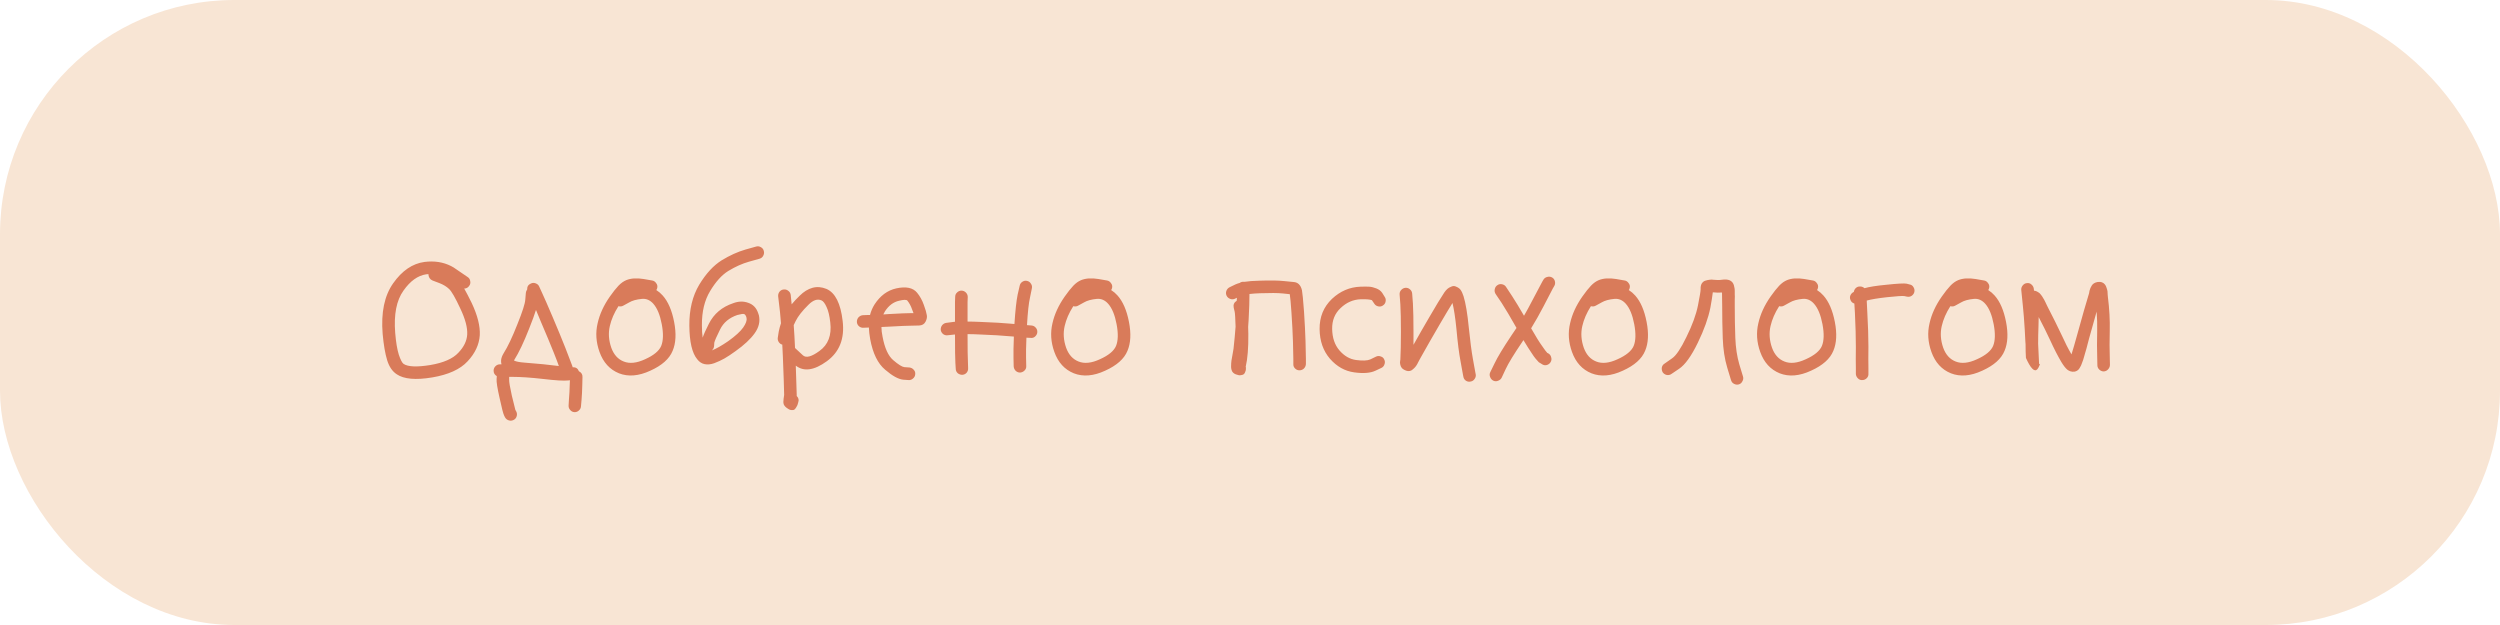 <?xml version="1.0" encoding="UTF-8"?> <svg xmlns="http://www.w3.org/2000/svg" width="320" height="80" viewBox="0 0 320 80" fill="none"> <rect width="320" height="80" rx="30" fill="#F8E5D4"></rect> <path d="M54.835 35.088C54.739 35.104 54.643 35.112 54.547 35.112C53.475 35.272 52.507 35.968 51.643 37.2C50.747 38.448 50.395 40.256 50.587 42.624C50.683 43.792 50.835 44.712 51.043 45.384C51.267 46.056 51.475 46.456 51.667 46.584C52.227 46.952 53.355 47 55.051 46.728C56.763 46.44 57.971 45.912 58.675 45.144C59.379 44.408 59.755 43.632 59.803 42.816C59.851 41.936 59.555 40.824 58.915 39.48C58.275 38.104 57.795 37.272 57.475 36.984C57.155 36.68 56.747 36.432 56.251 36.24L55.363 35.904C55.203 35.84 55.075 35.736 54.979 35.592C54.883 35.432 54.835 35.264 54.835 35.088ZM59.419 36.936C59.691 37.416 60.011 38.032 60.379 38.784C61.131 40.384 61.475 41.76 61.411 42.912C61.331 44.112 60.811 45.224 59.851 46.248C58.907 47.272 57.395 47.96 55.315 48.312C53.203 48.664 51.691 48.528 50.779 47.904C50.219 47.536 49.811 46.936 49.555 46.104C49.299 45.272 49.107 44.152 48.979 42.744C48.755 40.008 49.203 37.848 50.323 36.264C51.459 34.648 52.795 33.736 54.331 33.528C55.595 33.368 56.731 33.544 57.739 34.056C57.963 34.168 58.171 34.296 58.363 34.44L59.875 35.472C60.051 35.584 60.155 35.752 60.187 35.976C60.235 36.2 60.195 36.4 60.067 36.576C59.907 36.816 59.691 36.936 59.419 36.936ZM63.181 47.448C63.181 47.224 63.261 47.032 63.421 46.872C63.581 46.712 63.773 46.632 63.997 46.632C64.013 46.632 64.045 46.632 64.093 46.632C64.141 46.632 64.173 46.632 64.189 46.632C64.141 46.472 64.125 46.288 64.141 46.08C64.173 45.808 64.277 45.528 64.453 45.24C64.997 44.376 65.589 43.128 66.229 41.496C66.869 39.912 67.205 38.864 67.237 38.352L67.309 37.488C67.325 37.328 67.381 37.184 67.477 37.056C67.461 36.688 67.621 36.432 67.957 36.288C68.149 36.192 68.349 36.184 68.557 36.264C68.781 36.344 68.933 36.48 69.013 36.672L69.397 37.512C69.653 38.056 70.101 39.08 70.741 40.584C71.381 42.088 71.925 43.408 72.373 44.544C72.821 45.696 73.109 46.448 73.237 46.8L73.309 47.016C73.693 46.984 73.957 47.152 74.101 47.52C74.421 47.68 74.573 47.928 74.557 48.264L74.533 49.296C74.517 50 74.485 50.632 74.437 51.192L74.365 52.008C74.349 52.232 74.253 52.416 74.077 52.56C73.917 52.704 73.725 52.768 73.501 52.752C73.293 52.736 73.117 52.64 72.973 52.464C72.829 52.304 72.765 52.112 72.781 51.888L72.829 51.072C72.877 50.528 72.909 49.92 72.925 49.248L72.949 48.672L72.733 48.696C72.189 48.76 71.109 48.696 69.493 48.504C67.957 48.328 66.661 48.24 65.605 48.24H65.173V48.624C65.157 48.864 65.269 49.528 65.509 50.616C65.749 51.64 65.901 52.256 65.965 52.464L66.085 52.68C66.181 52.872 66.197 53.072 66.133 53.28C66.069 53.504 65.933 53.664 65.725 53.76C65.533 53.856 65.333 53.872 65.125 53.808C64.917 53.744 64.757 53.616 64.645 53.424L64.525 53.184C64.413 52.96 64.221 52.216 63.949 50.952C63.661 49.688 63.533 48.88 63.565 48.528L63.589 48.144C63.317 47.984 63.181 47.752 63.181 47.448ZM71.533 46.848C71.389 46.432 71.173 45.864 70.885 45.144C70.437 44.024 69.893 42.72 69.253 41.232C69.013 40.64 68.797 40.12 68.605 39.672C68.429 40.248 68.133 41.056 67.717 42.096C67.045 43.808 66.413 45.136 65.821 46.08C65.805 46.096 65.797 46.12 65.797 46.152C66.053 46.28 66.501 46.368 67.141 46.416C68.981 46.56 70.293 46.688 71.077 46.8C71.237 46.816 71.389 46.832 71.533 46.848ZM79.161 39.192C78.617 40.04 78.249 40.888 78.057 41.736C77.849 42.632 77.913 43.56 78.249 44.52C78.569 45.4 79.097 45.984 79.833 46.272C80.585 46.576 81.497 46.48 82.569 45.984C83.673 45.488 84.361 44.92 84.633 44.28C84.905 43.608 84.929 42.68 84.705 41.496C84.481 40.312 84.121 39.44 83.625 38.88C83.209 38.416 82.729 38.208 82.185 38.256C81.481 38.32 80.929 38.472 80.529 38.712L79.785 39.12C79.593 39.232 79.385 39.256 79.161 39.192ZM84.009 37.128C84.313 37.32 84.585 37.552 84.825 37.824C85.513 38.592 86.001 39.72 86.289 41.208C86.577 42.696 86.513 43.928 86.097 44.904C85.681 45.928 84.729 46.776 83.241 47.448C81.753 48.136 80.417 48.248 79.233 47.784C78.049 47.304 77.217 46.392 76.737 45.048C76.289 43.8 76.209 42.576 76.497 41.376C76.753 40.224 77.273 39.088 78.057 37.968C78.473 37.376 78.841 36.912 79.161 36.576C79.481 36.24 79.817 36 80.169 35.856C80.761 35.616 81.497 35.568 82.377 35.712L83.481 35.904C83.689 35.936 83.857 36.048 83.985 36.24C84.129 36.416 84.177 36.616 84.129 36.84C84.113 36.936 84.073 37.032 84.009 37.128ZM91.116 44.856C91.66 44.648 92.364 44.248 93.228 43.656C94.14 43 94.772 42.424 95.124 41.928C95.476 41.416 95.62 41.016 95.556 40.728C95.556 40.68 95.548 40.632 95.532 40.584C95.452 40.36 95.356 40.232 95.244 40.2C95.148 40.152 94.86 40.192 94.38 40.32C93.34 40.672 92.604 41.288 92.172 42.168C91.724 43.064 91.476 43.632 91.428 43.872L91.404 44.28C91.388 44.504 91.292 44.696 91.116 44.856ZM89.94 43.224C90.068 42.824 90.332 42.232 90.732 41.448C91.372 40.168 92.412 39.288 93.852 38.808C94.524 38.552 95.164 38.536 95.772 38.76C96.396 38.968 96.82 39.408 97.044 40.08C97.076 40.176 97.108 40.272 97.14 40.368C97.316 41.152 97.132 41.92 96.588 42.672C96.06 43.408 95.244 44.168 94.14 44.952C93.612 45.336 93.14 45.648 92.724 45.888C92.324 46.112 91.892 46.312 91.428 46.488C90.98 46.648 90.564 46.688 90.18 46.608C89.812 46.528 89.5 46.32 89.244 45.984C88.588 45.2 88.252 43.76 88.236 41.664C88.22 39.616 88.644 37.872 89.508 36.432C90.372 35.008 91.332 33.968 92.388 33.312C93.412 32.688 94.42 32.232 95.412 31.944L96.78 31.56C96.988 31.496 97.188 31.52 97.38 31.632C97.588 31.744 97.716 31.904 97.764 32.112C97.828 32.32 97.804 32.528 97.692 32.736C97.596 32.928 97.436 33.056 97.212 33.12L95.844 33.504C94.996 33.744 94.124 34.136 93.228 34.68C92.396 35.192 91.62 36.048 90.9 37.248C90.18 38.432 89.828 39.896 89.844 41.64C89.844 42.232 89.876 42.76 89.94 43.224ZM101.98 50.688C102.22 50.928 102.284 51.2 102.172 51.504L102.076 51.84C102.06 51.856 102.044 51.888 102.028 51.936C102.012 51.984 101.972 52.056 101.908 52.152C101.844 52.264 101.772 52.352 101.692 52.416C101.612 52.48 101.492 52.504 101.332 52.488C101.172 52.488 101.004 52.424 100.828 52.296C100.572 52.136 100.404 51.96 100.324 51.768C100.26 51.592 100.252 51.352 100.3 51.048C100.348 50.744 100.372 50.576 100.372 50.544C100.356 49.632 100.3 47.976 100.204 45.576C100.188 45.064 100.164 44.576 100.132 44.112C99.94 44.064 99.788 43.952 99.676 43.776C99.564 43.6 99.524 43.416 99.556 43.224L99.676 42.456C99.74 42.12 99.836 41.76 99.964 41.376C99.932 40.864 99.892 40.4 99.844 39.984L99.604 37.92C99.588 37.712 99.644 37.52 99.772 37.344C99.916 37.168 100.092 37.072 100.3 37.056C100.524 37.024 100.724 37.08 100.9 37.224C101.076 37.352 101.18 37.528 101.212 37.752L101.332 38.952C101.62 38.6 101.964 38.232 102.364 37.848C102.876 37.336 103.42 37 103.996 36.84C104.572 36.68 105.172 36.728 105.796 36.984C106.916 37.48 107.604 38.848 107.86 41.088C108.132 43.344 107.452 45.064 105.82 46.248C104.204 47.416 102.884 47.6 101.86 46.8C101.924 48.528 101.964 49.768 101.98 50.52C101.98 50.552 101.98 50.608 101.98 50.688ZM101.764 44.544L102.772 45.48C103.172 45.848 103.876 45.664 104.884 44.928C106.004 44.128 106.468 42.912 106.276 41.28C106.18 40.416 106.02 39.752 105.796 39.288C105.588 38.824 105.372 38.544 105.148 38.448C104.636 38.224 104.084 38.408 103.492 39C102.692 39.784 102.14 40.488 101.836 41.112C101.756 41.288 101.676 41.456 101.596 41.616C101.66 42.48 101.716 43.456 101.764 44.544ZM113.065 40.248C113.289 40.232 113.521 40.216 113.761 40.2C115.169 40.12 116.121 40.08 116.617 40.08C116.713 40.08 116.817 40.08 116.929 40.08C116.881 39.92 116.817 39.752 116.737 39.576C116.593 39.16 116.393 38.792 116.137 38.472C116.009 38.344 115.657 38.352 115.081 38.496C114.361 38.656 113.761 39.104 113.281 39.84C113.201 39.968 113.129 40.104 113.065 40.248ZM112.825 41.856C112.825 42.24 112.873 42.656 112.969 43.104C113.241 44.56 113.697 45.56 114.337 46.104C114.993 46.664 115.465 46.96 115.753 46.992L116.425 47.04C116.649 47.072 116.833 47.176 116.977 47.352C117.121 47.512 117.177 47.704 117.145 47.928C117.129 48.136 117.033 48.312 116.857 48.456C116.697 48.6 116.505 48.664 116.281 48.648L115.609 48.6C114.985 48.536 114.217 48.112 113.305 47.328C112.361 46.544 111.721 45.24 111.385 43.416C111.289 42.888 111.233 42.392 111.217 41.928C111.169 41.928 111.137 41.928 111.121 41.928L110.521 41.952C110.297 41.968 110.097 41.896 109.921 41.736C109.761 41.576 109.681 41.392 109.681 41.184C109.681 40.96 109.753 40.768 109.897 40.608C110.057 40.448 110.241 40.36 110.449 40.344L111.073 40.32C111.153 40.32 111.249 40.32 111.361 40.32C111.489 39.824 111.681 39.376 111.937 38.976C112.657 37.856 113.585 37.168 114.721 36.912C115.969 36.64 116.857 36.824 117.385 37.464C117.753 37.912 118.041 38.432 118.249 39.024C118.457 39.584 118.585 40.024 118.633 40.344C118.681 40.6 118.625 40.88 118.465 41.184C118.305 41.488 118.033 41.648 117.649 41.664C117.473 41.68 117.137 41.688 116.641 41.688C116.161 41.688 115.233 41.728 113.857 41.808C113.473 41.824 113.129 41.84 112.825 41.856ZM120.727 42.768C120.551 42.624 120.447 42.448 120.415 42.24C120.399 42.016 120.455 41.816 120.583 41.64C120.727 41.464 120.903 41.36 121.111 41.328L122.023 41.208C122.087 41.208 122.159 41.2 122.239 41.184C122.239 39.824 122.239 38.976 122.239 38.64L122.263 37.992C122.263 37.768 122.343 37.584 122.503 37.44C122.663 37.28 122.847 37.2 123.055 37.2C123.279 37.2 123.471 37.28 123.631 37.44C123.791 37.6 123.871 37.792 123.871 38.016L123.847 38.664C123.847 38.984 123.847 39.816 123.847 41.16C124.327 41.16 124.895 41.176 125.551 41.208C127.231 41.272 128.471 41.344 129.271 41.424C129.479 41.44 129.671 41.456 129.847 41.472C129.959 39.76 130.095 38.512 130.255 37.728L130.519 36.576C130.567 36.352 130.679 36.184 130.855 36.072C131.047 35.944 131.247 35.904 131.455 35.952C131.679 36 131.847 36.12 131.959 36.312C132.087 36.488 132.127 36.688 132.079 36.912L131.839 38.088C131.679 38.776 131.551 39.952 131.455 41.616L132.031 41.664C132.255 41.68 132.439 41.776 132.583 41.952C132.727 42.112 132.791 42.304 132.775 42.528C132.759 42.736 132.663 42.92 132.487 43.08C132.327 43.224 132.135 43.28 131.911 43.248L131.383 43.224C131.335 44.392 131.319 45.232 131.335 45.744L131.359 46.848C131.375 47.072 131.303 47.264 131.143 47.424C130.983 47.584 130.791 47.672 130.567 47.688C130.359 47.688 130.175 47.616 130.015 47.472C129.855 47.312 129.767 47.12 129.751 46.896L129.727 45.792C129.711 45.216 129.727 44.312 129.775 43.08C129.567 43.064 129.351 43.048 129.127 43.032C128.343 42.952 127.127 42.88 125.479 42.816C124.871 42.784 124.327 42.768 123.847 42.768C123.847 44.656 123.863 45.84 123.895 46.32L123.919 47.112C123.935 47.336 123.871 47.536 123.727 47.712C123.583 47.872 123.399 47.96 123.175 47.976C122.951 47.976 122.751 47.904 122.575 47.76C122.415 47.6 122.335 47.416 122.335 47.208L122.287 46.416C122.255 45.904 122.239 44.704 122.239 42.816H122.215L121.327 42.912C121.103 42.944 120.903 42.896 120.727 42.768ZM137.38 39.192C136.836 40.04 136.468 40.888 136.276 41.736C136.068 42.632 136.132 43.56 136.468 44.52C136.788 45.4 137.316 45.984 138.052 46.272C138.804 46.576 139.716 46.48 140.788 45.984C141.892 45.488 142.58 44.92 142.852 44.28C143.124 43.608 143.148 42.68 142.924 41.496C142.7 40.312 142.34 39.44 141.844 38.88C141.428 38.416 140.948 38.208 140.404 38.256C139.7 38.32 139.148 38.472 138.748 38.712L138.004 39.12C137.812 39.232 137.604 39.256 137.38 39.192ZM142.228 37.128C142.532 37.32 142.804 37.552 143.044 37.824C143.732 38.592 144.22 39.72 144.508 41.208C144.796 42.696 144.732 43.928 144.316 44.904C143.9 45.928 142.948 46.776 141.46 47.448C139.972 48.136 138.636 48.248 137.452 47.784C136.268 47.304 135.436 46.392 134.956 45.048C134.508 43.8 134.428 42.576 134.716 41.376C134.972 40.224 135.492 39.088 136.276 37.968C136.692 37.376 137.06 36.912 137.38 36.576C137.7 36.24 138.036 36 138.388 35.856C138.98 35.616 139.716 35.568 140.596 35.712L141.7 35.904C141.908 35.936 142.076 36.048 142.204 36.24C142.348 36.416 142.396 36.616 142.348 36.84C142.332 36.936 142.292 37.032 142.228 37.128ZM157.459 38.256C157.251 38.176 157.099 38.04 157.003 37.848C156.907 37.64 156.899 37.432 156.979 37.224C157.059 37.016 157.195 36.864 157.387 36.768L158.131 36.408C158.307 36.328 158.491 36.264 158.683 36.216C158.827 36.104 158.987 36.056 159.163 36.072C159.211 36.072 159.259 36.072 159.307 36.072C159.787 35.992 160.427 35.944 161.227 35.928C162.603 35.88 163.643 35.896 164.347 35.976C165.003 36.04 165.411 36.08 165.571 36.096C166.131 36.128 166.491 36.48 166.651 37.152C166.715 37.472 166.803 38.384 166.915 39.888C167.011 41.36 167.075 42.624 167.107 43.68C167.139 44.736 167.155 45.488 167.155 45.936V46.608C167.139 46.832 167.051 47.024 166.891 47.184C166.731 47.328 166.539 47.4 166.315 47.4C166.107 47.4 165.923 47.32 165.763 47.16C165.603 47 165.531 46.808 165.547 46.584V45.936C165.547 45.504 165.531 44.768 165.499 43.728C165.467 42.688 165.403 41.448 165.307 40.008C165.227 38.84 165.155 38.056 165.091 37.656C164.867 37.64 164.563 37.608 164.179 37.56C163.555 37.496 162.587 37.488 161.275 37.536C160.779 37.552 160.331 37.584 159.931 37.632L159.907 39.048C159.891 39.4 159.875 39.768 159.859 40.152C159.843 40.664 159.811 41.224 159.763 41.832C159.763 42.12 159.771 42.424 159.787 42.744C159.803 44.52 159.691 45.92 159.451 46.944C159.467 46.96 159.475 46.984 159.475 47.016C159.475 47.048 159.475 47.12 159.475 47.232C159.475 47.328 159.459 47.416 159.427 47.496C159.411 47.56 159.379 47.64 159.331 47.736C159.283 47.832 159.211 47.904 159.115 47.952C159.035 47.984 158.931 48.008 158.803 48.024C158.675 48.056 158.507 48.032 158.299 47.952C158.059 47.888 157.875 47.768 157.747 47.592C157.635 47.4 157.579 47.176 157.579 46.92C157.579 46.648 157.595 46.392 157.627 46.152C157.659 45.912 157.707 45.64 157.771 45.336C157.835 45.016 157.875 44.784 157.891 44.64C158.003 43.616 158.091 42.672 158.155 41.808C158.123 40.736 158.083 40.096 158.035 39.888L157.915 39.384C157.835 39 157.963 38.704 158.299 38.496L158.323 38.112L158.083 38.232C157.875 38.328 157.667 38.336 157.459 38.256ZM177.356 38.592C177.324 38.8 177.212 38.968 177.02 39.096C176.844 39.224 176.644 39.264 176.42 39.216C176.196 39.168 176.028 39.056 175.916 38.88L175.604 38.424C175.364 38.328 174.892 38.288 174.188 38.304C173.212 38.336 172.348 38.712 171.596 39.432C170.86 40.12 170.5 41.008 170.516 42.096C170.532 43.232 170.844 44.152 171.452 44.856C172.06 45.56 172.764 45.968 173.564 46.08C174.412 46.192 175.02 46.168 175.388 46.008L176.132 45.648C176.324 45.552 176.524 45.544 176.732 45.624C176.956 45.688 177.108 45.824 177.188 46.032C177.284 46.224 177.292 46.424 177.212 46.632C177.148 46.84 177.02 46.992 176.828 47.088L176.06 47.448C175.42 47.752 174.516 47.824 173.348 47.664C172.148 47.504 171.108 46.92 170.228 45.912C169.364 44.904 168.924 43.64 168.908 42.12C168.892 40.568 169.42 39.28 170.492 38.256C171.548 37.264 172.764 36.744 174.14 36.696C174.604 36.68 174.972 36.68 175.244 36.696C175.532 36.712 175.836 36.784 176.156 36.912C176.492 37.04 176.748 37.232 176.924 37.488L177.236 37.992C177.364 38.168 177.404 38.368 177.356 38.592ZM179.342 37.128C179.502 36.952 179.686 36.856 179.894 36.84C180.118 36.824 180.31 36.888 180.47 37.032C180.646 37.176 180.742 37.36 180.758 37.584L180.854 38.856C180.902 39.736 180.926 40.936 180.926 42.456C180.926 43.064 180.926 43.624 180.926 44.136C181.55 43.016 182.214 41.856 182.918 40.656C183.798 39.136 184.454 38.056 184.886 37.416C185.142 37.048 185.414 36.816 185.702 36.72C185.91 36.608 186.102 36.584 186.278 36.648C186.454 36.712 186.598 36.784 186.71 36.864C186.822 36.928 186.926 37.04 187.022 37.2C187.118 37.36 187.182 37.496 187.214 37.608C187.262 37.704 187.302 37.808 187.334 37.92C187.606 38.8 187.83 40.136 188.006 41.928C188.182 43.656 188.358 45 188.534 45.96C188.71 46.952 188.814 47.528 188.846 47.688L188.894 47.928C188.926 48.136 188.878 48.328 188.75 48.504C188.622 48.696 188.446 48.808 188.222 48.84C188.014 48.888 187.814 48.848 187.622 48.72C187.446 48.592 187.342 48.424 187.31 48.216L187.262 47.976C187.23 47.816 187.126 47.24 186.95 46.248C186.758 45.256 186.582 43.872 186.422 42.096C186.278 40.672 186.11 39.568 185.918 38.784C185.518 39.424 184.982 40.32 184.31 41.472C183.43 42.976 182.606 44.416 181.838 45.792C181.806 45.84 181.758 45.928 181.694 46.056C181.63 46.184 181.566 46.304 181.502 46.416C181.454 46.528 181.382 46.656 181.286 46.8C181.19 46.944 181.086 47.064 180.974 47.16C180.878 47.256 180.766 47.344 180.638 47.424C180.51 47.488 180.366 47.512 180.206 47.496C180.062 47.48 179.902 47.424 179.726 47.328C179.614 47.264 179.518 47.192 179.438 47.112C179.374 47.016 179.326 46.936 179.294 46.872C179.262 46.792 179.238 46.704 179.222 46.608C179.206 46.512 179.198 46.44 179.198 46.392C179.198 46.328 179.206 46.256 179.222 46.176C179.238 46.096 179.246 46.048 179.246 46.032C179.294 45.12 179.318 43.928 179.318 42.456C179.318 40.968 179.294 39.808 179.246 38.976L179.15 37.704C179.134 37.48 179.198 37.288 179.342 37.128ZM198.049 35.448C198.273 35.384 198.481 35.408 198.673 35.52C198.865 35.632 198.985 35.8 199.033 36.024C199.081 36.248 199.049 36.448 198.937 36.624L198.769 36.912C198.673 37.072 198.265 37.856 197.545 39.264C197.081 40.16 196.561 41.08 195.985 42.024C196.577 43.064 197.049 43.824 197.401 44.304C197.705 44.752 197.921 45.04 198.049 45.168L198.193 45.24C198.385 45.352 198.505 45.52 198.553 45.744C198.617 45.952 198.593 46.152 198.481 46.344C198.369 46.536 198.201 46.664 197.977 46.728C197.769 46.776 197.577 46.744 197.401 46.632L197.209 46.512C197.113 46.464 197.033 46.416 196.969 46.368C196.905 46.304 196.833 46.224 196.753 46.128C196.673 46.032 196.609 45.96 196.561 45.912C196.513 45.864 196.433 45.76 196.321 45.6C196.225 45.44 196.145 45.32 196.081 45.24C195.793 44.824 195.433 44.256 195.001 43.536C194.937 43.632 194.873 43.728 194.809 43.824C193.769 45.36 193.081 46.488 192.745 47.208L192.217 48.336C192.121 48.528 191.961 48.664 191.737 48.744C191.529 48.824 191.329 48.816 191.137 48.72C190.945 48.624 190.809 48.464 190.729 48.24C190.649 48.032 190.657 47.832 190.753 47.64L191.305 46.512C191.673 45.728 192.393 44.536 193.465 42.936C193.689 42.616 193.905 42.296 194.113 41.976C193.345 40.616 192.713 39.552 192.217 38.784L191.425 37.608C191.313 37.416 191.281 37.216 191.329 37.008C191.377 36.784 191.489 36.616 191.665 36.504C191.841 36.376 192.041 36.336 192.265 36.384C192.489 36.432 192.657 36.544 192.769 36.72L193.561 37.92C193.977 38.56 194.481 39.392 195.073 40.416C195.441 39.776 195.785 39.144 196.105 38.52C196.857 37.08 197.289 36.264 197.401 36.072L197.569 35.784C197.681 35.608 197.841 35.496 198.049 35.448ZM203.638 39.192C203.094 40.04 202.726 40.888 202.534 41.736C202.326 42.632 202.39 43.56 202.726 44.52C203.046 45.4 203.574 45.984 204.31 46.272C205.062 46.576 205.974 46.48 207.046 45.984C208.15 45.488 208.838 44.92 209.11 44.28C209.382 43.608 209.406 42.68 209.182 41.496C208.958 40.312 208.598 39.44 208.102 38.88C207.686 38.416 207.206 38.208 206.662 38.256C205.958 38.32 205.406 38.472 205.006 38.712L204.262 39.12C204.07 39.232 203.862 39.256 203.638 39.192ZM208.486 37.128C208.79 37.32 209.062 37.552 209.302 37.824C209.99 38.592 210.478 39.72 210.766 41.208C211.054 42.696 210.99 43.928 210.574 44.904C210.158 45.928 209.206 46.776 207.718 47.448C206.23 48.136 204.894 48.248 203.71 47.784C202.526 47.304 201.694 46.392 201.214 45.048C200.766 43.8 200.686 42.576 200.974 41.376C201.23 40.224 201.75 39.088 202.534 37.968C202.95 37.376 203.318 36.912 203.638 36.576C203.958 36.24 204.294 36 204.646 35.856C205.238 35.616 205.974 35.568 206.854 35.712L207.958 35.904C208.166 35.936 208.334 36.048 208.462 36.24C208.606 36.416 208.654 36.616 208.606 36.84C208.59 36.936 208.55 37.032 208.486 37.128ZM213.36 48C213.136 47.952 212.96 47.84 212.832 47.664C212.72 47.472 212.68 47.264 212.712 47.04C212.76 46.816 212.88 46.648 213.072 46.536L214.032 45.864C214.544 45.512 215.152 44.608 215.856 43.152C216.608 41.632 217.104 40.272 217.344 39.072C217.568 37.936 217.68 37.256 217.68 37.032C217.664 36.728 217.712 36.48 217.824 36.288C217.952 36.096 218.104 35.976 218.28 35.928C218.472 35.864 218.656 35.824 218.832 35.808C219.024 35.776 219.176 35.776 219.288 35.808C219.72 35.856 220.088 35.856 220.392 35.808C221.224 35.68 221.736 35.904 221.928 36.48C221.96 36.576 221.984 36.68 222 36.792C222.032 36.904 222.048 37.048 222.048 37.224C222.048 37.4 222.048 37.552 222.048 37.68C222.064 37.808 222.064 38.032 222.048 38.352C222.048 38.672 222.048 38.928 222.048 39.12C222.048 40.544 222.072 41.912 222.12 43.224C222.168 44.488 222.336 45.616 222.624 46.608L223.104 48.192C223.168 48.4 223.144 48.6 223.032 48.792C222.936 49 222.784 49.136 222.576 49.2C222.368 49.264 222.16 49.24 221.952 49.128C221.76 49.032 221.632 48.872 221.568 48.648L221.088 47.064C220.752 45.944 220.56 44.688 220.512 43.296C220.464 41.952 220.44 40.56 220.44 39.12C220.44 38.4 220.432 37.84 220.416 37.44C220.064 37.472 219.672 37.464 219.24 37.416C219.192 37.848 219.088 38.504 218.928 39.384C218.656 40.728 218.12 42.224 217.32 43.872C216.488 45.584 215.688 46.696 214.92 47.208L213.96 47.856C213.784 47.984 213.584 48.032 213.36 48ZM227.732 39.192C227.188 40.04 226.82 40.888 226.628 41.736C226.42 42.632 226.484 43.56 226.82 44.52C227.14 45.4 227.668 45.984 228.404 46.272C229.156 46.576 230.068 46.48 231.14 45.984C232.244 45.488 232.932 44.92 233.204 44.28C233.476 43.608 233.5 42.68 233.276 41.496C233.052 40.312 232.692 39.44 232.196 38.88C231.78 38.416 231.3 38.208 230.756 38.256C230.052 38.32 229.5 38.472 229.1 38.712L228.356 39.12C228.164 39.232 227.956 39.256 227.732 39.192ZM232.58 37.128C232.884 37.32 233.156 37.552 233.396 37.824C234.084 38.592 234.572 39.72 234.86 41.208C235.148 42.696 235.084 43.928 234.668 44.904C234.252 45.928 233.3 46.776 231.812 47.448C230.324 48.136 228.988 48.248 227.804 47.784C226.62 47.304 225.788 46.392 225.308 45.048C224.86 43.8 224.78 42.576 225.068 41.376C225.324 40.224 225.844 39.088 226.628 37.968C227.044 37.376 227.412 36.912 227.732 36.576C228.052 36.24 228.388 36 228.74 35.856C229.332 35.616 230.068 35.568 230.948 35.712L232.052 35.904C232.26 35.936 232.428 36.048 232.556 36.24C232.7 36.416 232.748 36.616 232.7 36.84C232.684 36.936 232.644 37.032 232.58 37.128ZM236.854 38.376C236.774 38.184 236.774 37.992 236.854 37.8C236.95 37.592 237.094 37.448 237.286 37.368C237.318 37.176 237.398 37.016 237.526 36.888C237.67 36.744 237.838 36.672 238.03 36.672C238.27 36.656 238.478 36.728 238.654 36.888C239.278 36.712 240.19 36.568 241.39 36.456C242.862 36.296 243.75 36.248 244.054 36.312L244.414 36.408C244.638 36.44 244.806 36.552 244.918 36.744C245.046 36.936 245.086 37.144 245.038 37.368C244.99 37.576 244.87 37.744 244.678 37.872C244.502 37.984 244.302 38.016 244.078 37.968L243.742 37.896C243.486 37.864 242.758 37.912 241.558 38.04C240.39 38.168 239.518 38.312 238.942 38.472L239.014 39.96C239.11 41.672 239.158 43.144 239.158 44.376C239.142 45.592 239.142 46.472 239.158 47.016V47.832C239.174 48.056 239.102 48.248 238.942 48.408C238.782 48.568 238.59 48.648 238.366 48.648C238.158 48.664 237.974 48.592 237.814 48.432C237.654 48.272 237.566 48.088 237.55 47.88V47.064C237.534 46.504 237.534 45.608 237.55 44.376C237.55 43.16 237.51 41.72 237.43 40.056C237.398 39.656 237.374 39.256 237.358 38.856C237.102 38.776 236.934 38.616 236.854 38.376ZM249.646 39.192C249.102 40.04 248.734 40.888 248.542 41.736C248.334 42.632 248.398 43.56 248.734 44.52C249.054 45.4 249.582 45.984 250.318 46.272C251.07 46.576 251.982 46.48 253.054 45.984C254.158 45.488 254.846 44.92 255.118 44.28C255.39 43.608 255.414 42.68 255.19 41.496C254.966 40.312 254.606 39.44 254.11 38.88C253.694 38.416 253.214 38.208 252.67 38.256C251.966 38.32 251.414 38.472 251.014 38.712L250.27 39.12C250.078 39.232 249.87 39.256 249.646 39.192ZM254.494 37.128C254.798 37.32 255.07 37.552 255.31 37.824C255.998 38.592 256.486 39.72 256.774 41.208C257.062 42.696 256.998 43.928 256.582 44.904C256.166 45.928 255.214 46.776 253.726 47.448C252.238 48.136 250.902 48.248 249.718 47.784C248.534 47.304 247.702 46.392 247.222 45.048C246.774 43.8 246.694 42.576 246.982 41.376C247.238 40.224 247.758 39.088 248.542 37.968C248.958 37.376 249.326 36.912 249.646 36.576C249.966 36.24 250.302 36 250.654 35.856C251.246 35.616 251.982 35.568 252.862 35.712L253.966 35.904C254.174 35.936 254.342 36.048 254.47 36.24C254.614 36.416 254.662 36.616 254.614 36.84C254.598 36.936 254.558 37.032 254.494 37.128ZM260.352 37.2C260.528 37.216 260.688 37.272 260.832 37.368C260.992 37.448 261.128 37.568 261.24 37.728C261.368 37.888 261.464 38.032 261.528 38.16C261.608 38.272 261.704 38.448 261.816 38.688C261.928 38.928 262.008 39.096 262.056 39.192C262.776 40.584 263.384 41.808 263.88 42.864C264.312 43.824 264.736 44.656 265.152 45.36C265.344 44.752 265.592 43.896 265.896 42.792C266.52 40.52 267.024 38.76 267.408 37.512C267.408 37.48 267.424 37.384 267.456 37.224C267.504 37.064 267.544 36.944 267.576 36.864C267.608 36.784 267.664 36.68 267.744 36.552C267.824 36.424 267.92 36.328 268.032 36.264C268.16 36.184 268.312 36.128 268.488 36.096C268.712 36.064 268.904 36.08 269.064 36.144C269.224 36.208 269.344 36.296 269.424 36.408C269.52 36.52 269.592 36.664 269.64 36.84C269.704 37.016 269.744 37.168 269.76 37.296C269.776 37.424 269.784 37.568 269.784 37.728C269.8 37.888 269.808 37.976 269.808 37.992C270 39.512 270.08 40.968 270.048 42.36C270.016 43.704 270.016 44.76 270.048 45.528L270.072 46.704C270.072 46.912 269.992 47.104 269.832 47.28C269.688 47.44 269.504 47.528 269.28 47.544C269.072 47.544 268.88 47.464 268.704 47.304C268.544 47.144 268.464 46.96 268.464 46.752L268.44 45.576C268.408 44.776 268.408 43.696 268.44 42.336C268.456 41.536 268.432 40.72 268.368 39.888C268.096 40.848 267.784 41.96 267.432 43.224C267.384 43.416 267.32 43.656 267.24 43.944C267.176 44.216 267.12 44.432 267.072 44.592C267.024 44.752 266.968 44.944 266.904 45.168C266.856 45.376 266.808 45.544 266.76 45.672C266.728 45.784 266.688 45.92 266.64 46.08C266.592 46.24 266.544 46.368 266.496 46.464C266.464 46.56 266.424 46.664 266.376 46.776C266.328 46.872 266.28 46.96 266.232 47.04C266.2 47.104 266.16 47.168 266.112 47.232C265.968 47.408 265.784 47.52 265.56 47.568C265.352 47.6 265.16 47.584 264.984 47.52C264.824 47.456 264.696 47.384 264.6 47.304C264.376 47.112 264.128 46.792 263.856 46.344C263.392 45.56 262.912 44.624 262.416 43.536C262.016 42.672 261.528 41.688 260.952 40.584C260.936 40.904 260.928 41.256 260.928 41.64C260.896 42.536 260.88 43.32 260.88 43.992C260.944 45.416 260.984 46.264 261 46.536C261 46.552 261.008 46.568 261.024 46.584C261.056 46.584 261.08 46.592 261.096 46.608C261.112 46.608 261.104 46.648 261.072 46.728C261.04 46.808 260.984 46.928 260.904 47.088C260.568 47.696 260.104 47.408 259.512 46.224C259.384 45.952 259.32 45.816 259.32 45.816C259.288 45.352 259.272 44.76 259.272 44.04C259.272 43.976 259.264 43.88 259.248 43.752C259.2 42.664 259.136 41.608 259.056 40.584C259.024 40.136 258.984 39.688 258.936 39.24L258.72 37.104C258.704 36.896 258.768 36.704 258.912 36.528C259.056 36.352 259.232 36.256 259.44 36.24C259.664 36.208 259.856 36.264 260.016 36.408C260.192 36.552 260.296 36.736 260.328 36.96L260.352 37.2Z" fill="#D97B5A"></path> </svg> 
